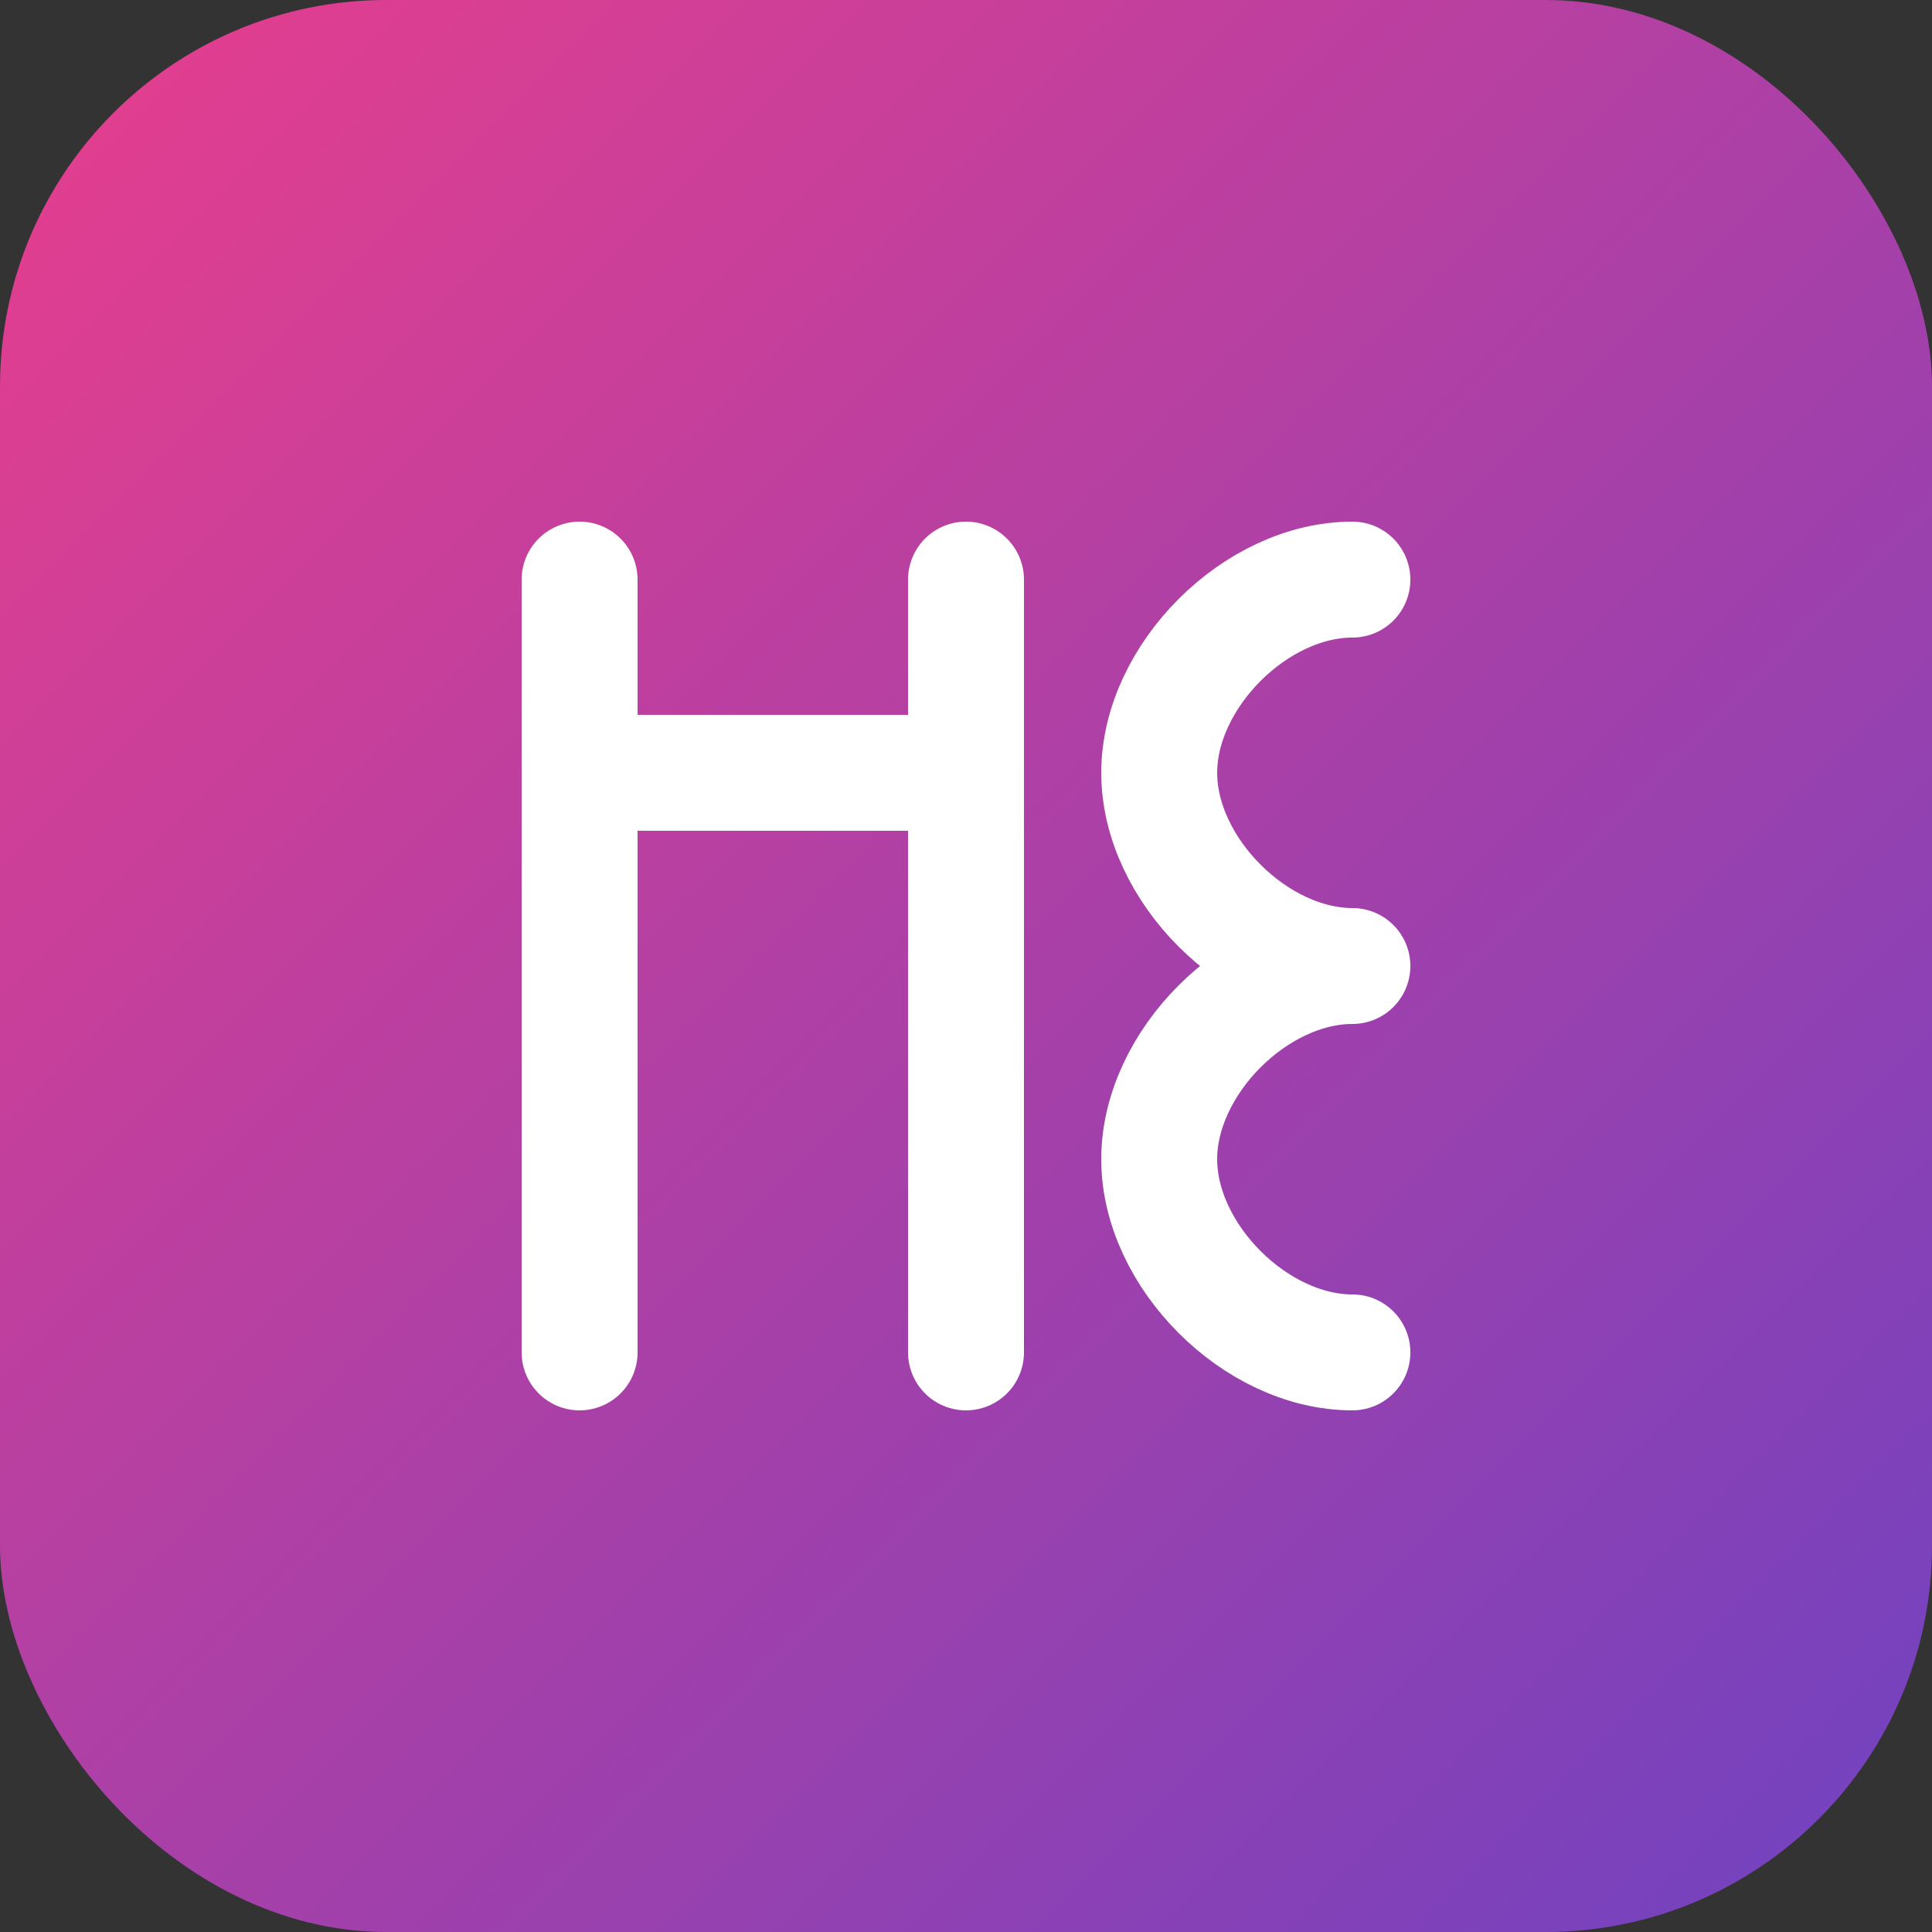 <?xml version="1.0" encoding="UTF-8"?>
<svg xmlns="http://www.w3.org/2000/svg" viewBox="0 0 100 100" width="100" height="100">
  <rect x="0" y="0" width="100" height="100" fill="#333333" stroke="none"/>
  <defs>
    <linearGradient id="gradient" x1="0%" y1="0%" x2="100%" y2="100%">
      <stop offset="0%" stop-color="#e83e8c" />
      <stop offset="100%" stop-color="#6f42c1" />
    </linearGradient>
  </defs>
  <rect width="100" height="100" rx="20" fill="url(#gradient)" />
  <path d="M30,30 L30,70 M30,40 L50,40 M50,30 L50,70 M70,30 C65,30 60,35 60,40 C60,45 65,50 70,50 C65,50 60,55 60,60 C60,65 65,70 70,70" 
        stroke="#ffffff" stroke-width="6" stroke-linecap="round" stroke-linejoin="round" fill="none" />
</svg>
